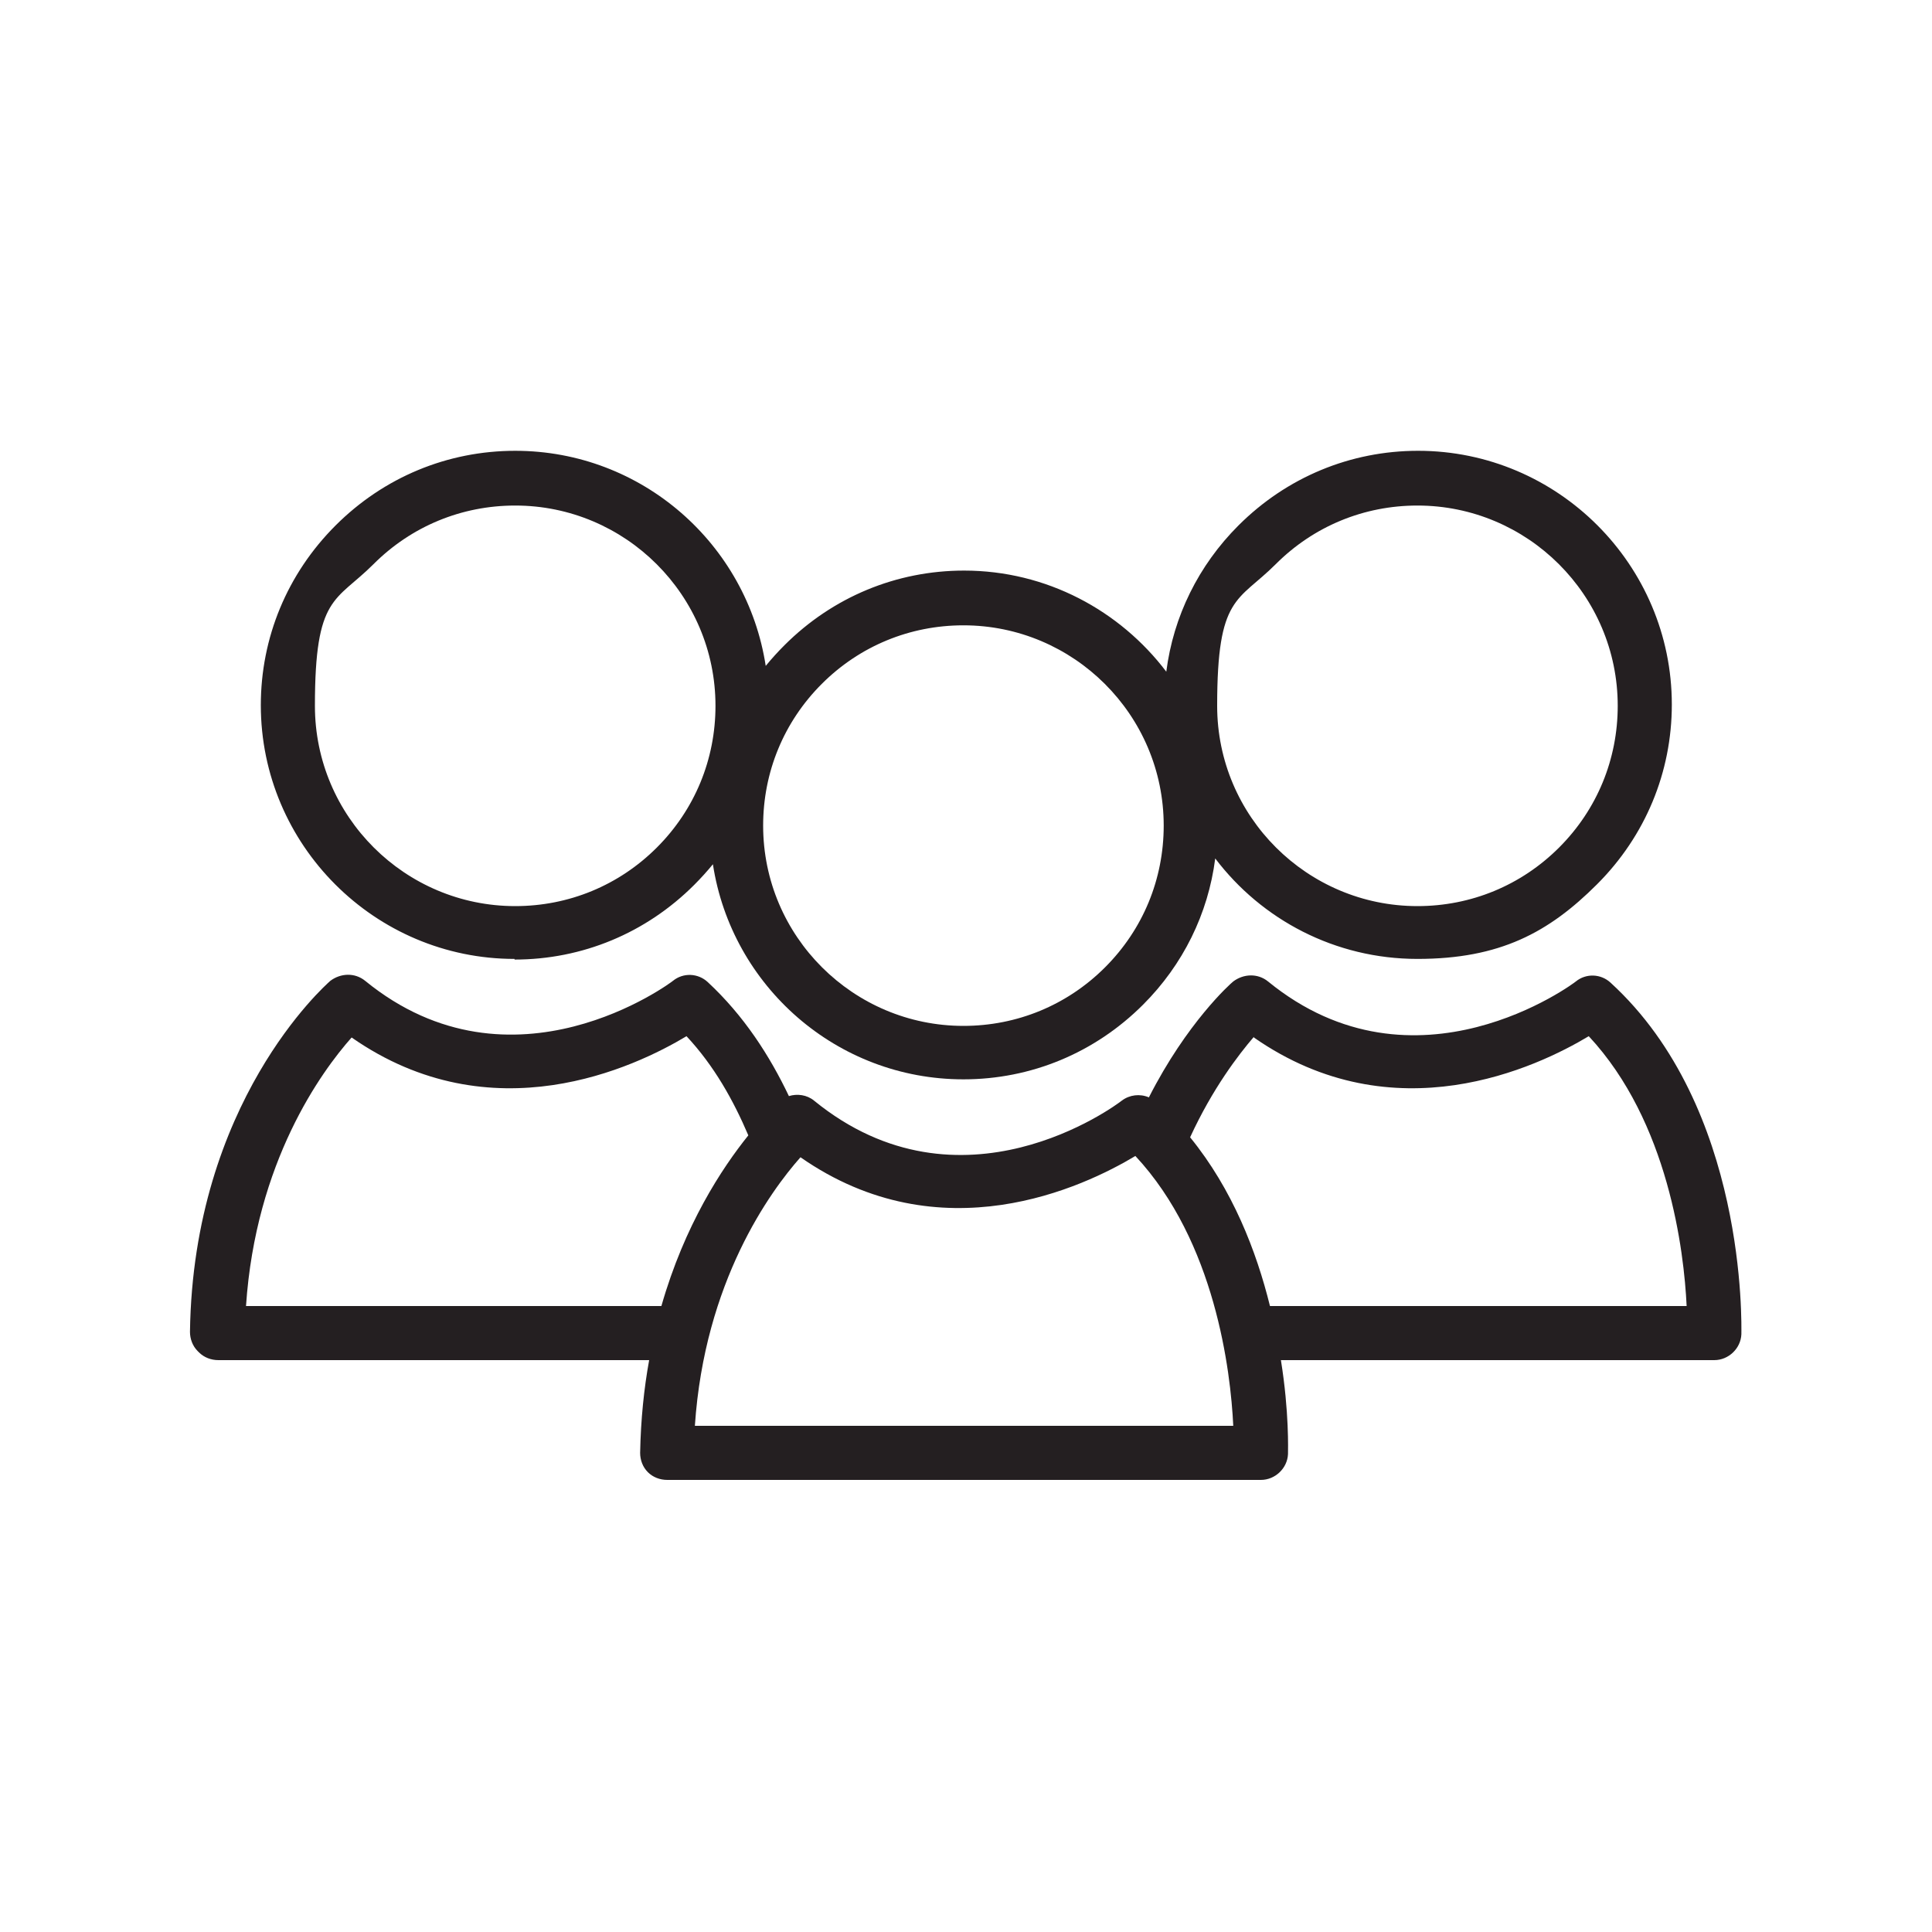 <?xml version="1.0" encoding="UTF-8" standalone="no"?><!DOCTYPE svg PUBLIC "-//W3C//DTD SVG 1.1//EN" "http://www.w3.org/Graphics/SVG/1.1/DTD/svg11.dtd"><svg width="100%" height="100%" viewBox="0 0 300 300" version="1.1" xmlns="http://www.w3.org/2000/svg" xmlns:xlink="http://www.w3.org/1999/xlink" xml:space="preserve" xmlns:serif="http://www.serif.com/" style="fill-rule:evenodd;clip-rule:evenodd;stroke-linejoin:round;stroke-miterlimit:2;"><g><g id="Layer_1"><g><path d="M54.6,161.1c21.8,15.2 44,4.6 52,-0.2c4.3,4.6 7.3,10 9.6,15.4c-4.1,5.1 -9.9,13.9 -13.5,26.5l-64.5,0c1.5,-22.4 11.7,-36.4 16.4,-41.7m69.7,18.6c21.8,15.2 44,4.6 52,-0.2c12.4,13.3 14.8,33.4 15.2,41.9l-83.6,-0c1.5,-22.4 11.7,-36.4 16.4,-41.7m70.4,-18.6c21.8,15.2 44,4.6 52,-0.2c12.4,13.3 14.8,33.4 15.2,41.9l-64.7,-0c-2.1,-8.5 -5.8,-18.1 -12.4,-26.2c3.5,-7.6 7.5,-12.8 9.9,-15.6m-163.8,49c0.8,0.8 1.9,1.2 3,1.2l66.9,-0c-0.8,4.4 -1.3,9.2 -1.4,14.4c0,1.1 0.4,2.2 1.2,3c0.8,0.8 1.9,1.2 3,1.2l92.2,-0c2.2,-0 4.1,-1.8 4.2,-4c0,-0.6 0.2,-6.5 -1.1,-14.6l67.3,-0c2.2,-0 4.1,-1.8 4.2,-4c0,-1.4 0.9,-35.2 -20.3,-54.6c-1.5,-1.4 -3.8,-1.5 -5.4,-0.2c-0.2,0.2 -24.9,18.7 -47.8,-0c-1.6,-1.3 -3.8,-1.2 -5.4,-0c-0.5,0.4 -7.2,6.4 -13.1,18c-1.4,-0.6 -3,-0.4 -4.2,0.5c-1,0.8 -25,18.6 -47.8,-0c-1.1,-0.9 -2.6,-1.1 -3.9,-0.7c-3,-6.3 -7,-12.5 -12.6,-17.7c-1.5,-1.4 -3.8,-1.5 -5.4,-0.2c-0.2,0.2 -24.9,18.7 -47.8,-0c-1.6,-1.3 -3.8,-1.2 -5.4,-0c-0.9,0.8 -21.3,18.9 -21.8,54.5c0,1.1 0.4,2.2 1.2,3" style="fill:#241f21;fill-rule:nonzero;"/><path d="M58,87.6c5.9,-5.9 13.7,-9.1 22,-9.1c17.1,-0 31.1,13.9 31.1,31.1c0,8.3 -3.2,16.1 -9.1,22c-5.9,5.9 -13.7,9.1 -22,9.1c-17.1,-0 -31.1,-13.9 -31.1,-31.1c0,-17.2 3.2,-16.1 9.1,-22m69.6,18.6c5.9,-5.9 13.7,-9.1 22,-9.1c17.1,-0 31.1,13.9 31.1,31.1c-0,8.3 -3.2,16.1 -9.1,22c-5.9,5.9 -13.7,9.1 -22,9.1c-17.1,0 -31.1,-13.9 -31.1,-31.1c-0,-8.3 3.2,-16.1 9.1,-22m70.5,-18.6c5.9,-5.9 13.7,-9.1 22,-9.1c17.1,-0 31.1,13.9 31.1,31.1c-0,8.3 -3.2,16.1 -9.1,22c-5.9,5.9 -13.7,9.1 -22,9.1c-17.1,-0 -31.1,-13.9 -31.1,-31.1c-0,-17.2 3.2,-16.1 9.1,-22m-118.2,61.4c10.5,-0 20.4,-4.1 27.9,-11.6c1,-1 2,-2.1 2.9,-3.2c2.9,18.9 19.2,33.4 38.9,33.4c10.5,-0 20.4,-4.1 27.9,-11.6c6.2,-6.2 10.1,-14.1 11.2,-22.7c7.2,9.5 18.6,15.6 31.4,15.6c12.8,-0 20.4,-4.1 27.9,-11.6c7.5,-7.5 11.6,-17.4 11.6,-27.9c0,-21.7 -17.7,-39.4 -39.4,-39.4c-10.5,-0 -20.4,4.1 -27.9,11.6c-6.2,6.2 -10.1,14.1 -11.2,22.7c-7.2,-9.5 -18.6,-15.7 -31.4,-15.7c-10.5,-0 -20.4,4.1 -27.9,11.6c-1,1 -2,2.1 -2.9,3.2c-2.9,-18.9 -19.2,-33.4 -38.9,-33.4c-10.5,-0 -20.4,4.1 -27.9,11.6c-7.5,7.5 -11.6,17.4 -11.6,27.9c0,21.7 17.7,39.4 39.4,39.4" style="fill:#241f21;fill-rule:nonzero;"/></g></g></g></svg>
